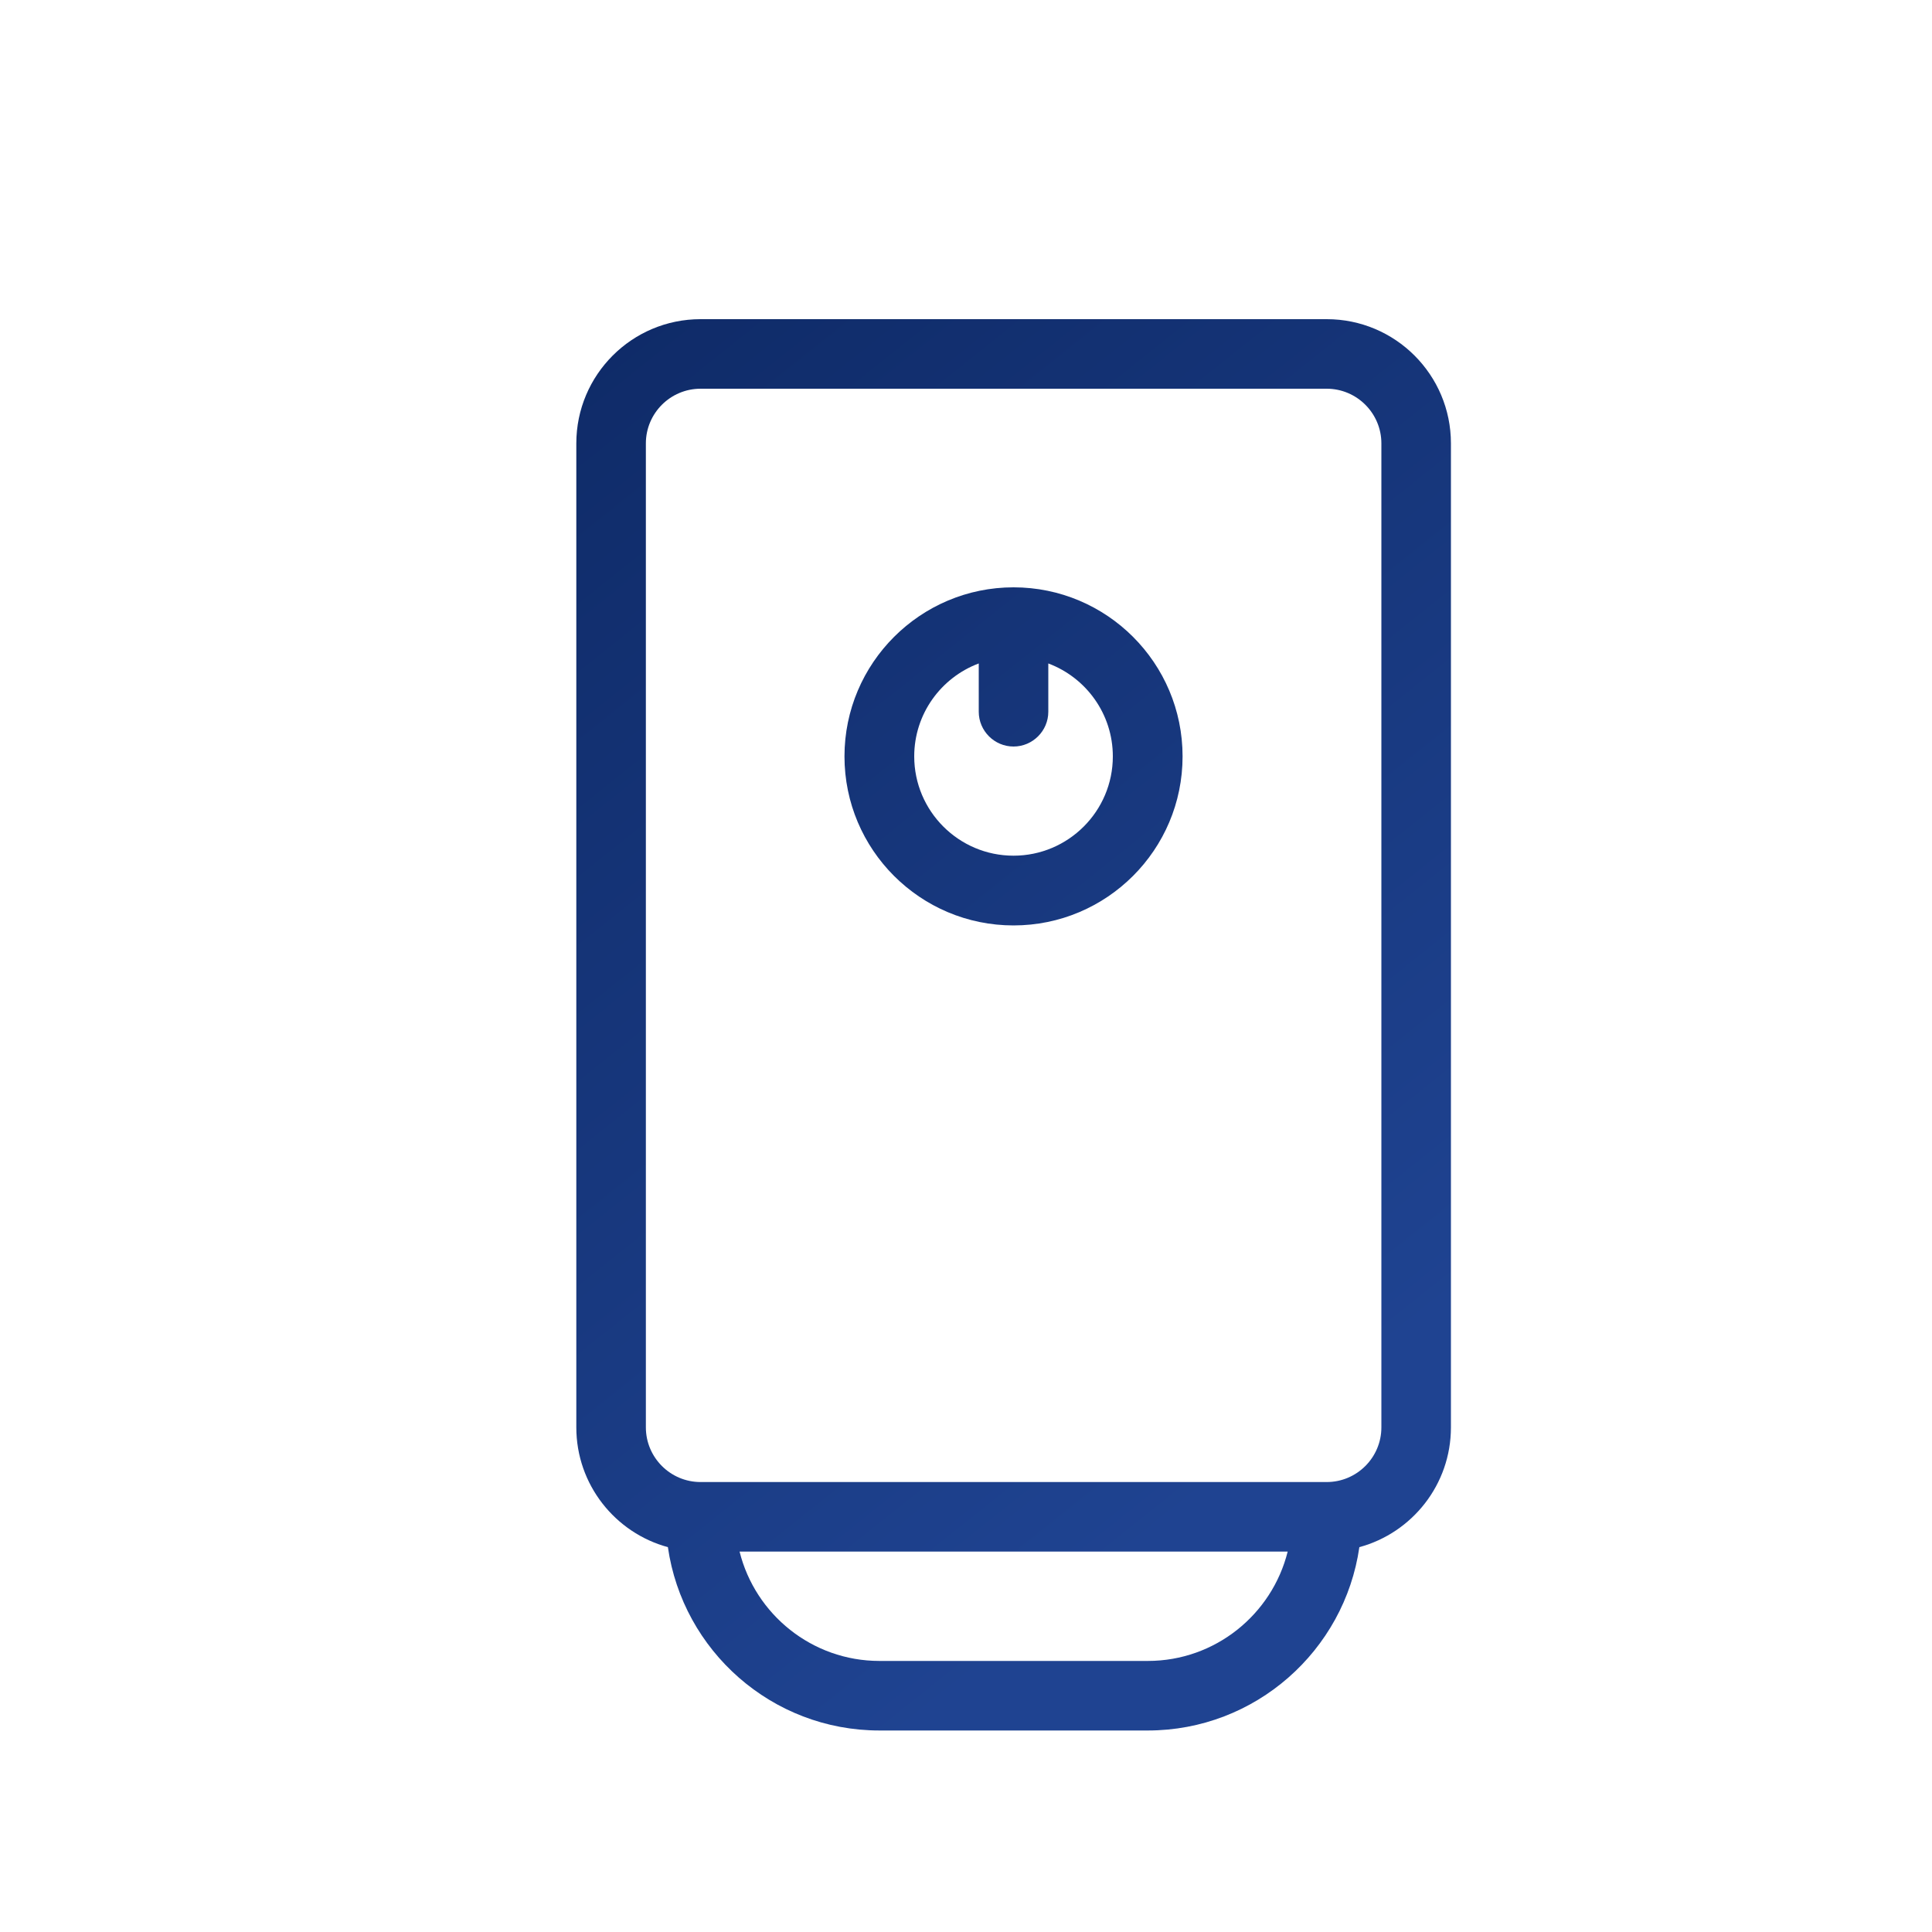<?xml version="1.0" encoding="UTF-8"?> <svg xmlns="http://www.w3.org/2000/svg" xmlns:xlink="http://www.w3.org/1999/xlink" id="Calque_1" viewBox="0 0 100 100"><defs><style>.cls-1{fill:url(#Dégradé_sans_nom_6-2);}.cls-2{fill:url(#Dégradé_sans_nom_6);}</style><linearGradient id="Dégradé_sans_nom_6" x1="87.71" y1="92.79" x2="18.87" y2="6.55" gradientTransform="matrix(1, 0, 0, 1, 0, 0)" gradientUnits="userSpaceOnUse"><stop offset=".25" stop-color="#1f4391"></stop><stop offset="1" stop-color="#0b255e"></stop></linearGradient><linearGradient id="Dégradé_sans_nom_6-2" x1="92.33" y1="89.1" x2="23.5" y2="2.86" xlink:href="#Dégradé_sans_nom_6"></linearGradient></defs><path class="cls-2" d="M68.67,16.52H36.26c-3.55,0-6.43,2.88-6.43,6.43v50.93c0,2.96,2.01,5.46,4.74,6.2,.77,5.36,5.38,9.49,10.95,9.49h13.89c5.56,0,10.18-4.13,10.95-9.49,2.73-.74,4.74-3.24,4.74-6.2V22.95c0-3.55-2.88-6.43-6.43-6.43Zm-9.26,69.45h-13.89c-3.49,0-6.43-2.41-7.24-5.66h28.37c-.81,3.25-3.75,5.66-7.24,5.66Zm9.26-9.26H36.26c-1.56,0-2.83-1.27-2.83-2.83V22.95c0-1.56,1.27-2.83,2.83-2.83h32.41c1.56,0,2.83,1.27,2.83,2.83v50.93c0,1.56-1.27,2.83-2.83,2.83Z"></path><path class="cls-1" d="M52.46,30.4c-4.82,0-8.75,3.92-8.75,8.75s3.92,8.75,8.75,8.75,8.75-3.92,8.75-8.75-3.92-8.75-8.75-8.75Zm0,13.89c-2.84,0-5.14-2.31-5.14-5.14,0-2.2,1.39-4.08,3.34-4.81v2.5c0,.99,.81,1.8,1.8,1.8s1.8-.81,1.8-1.8v-2.5c1.95,.73,3.34,2.61,3.34,4.81,0,2.84-2.31,5.14-5.14,5.14Z"></path></svg> 